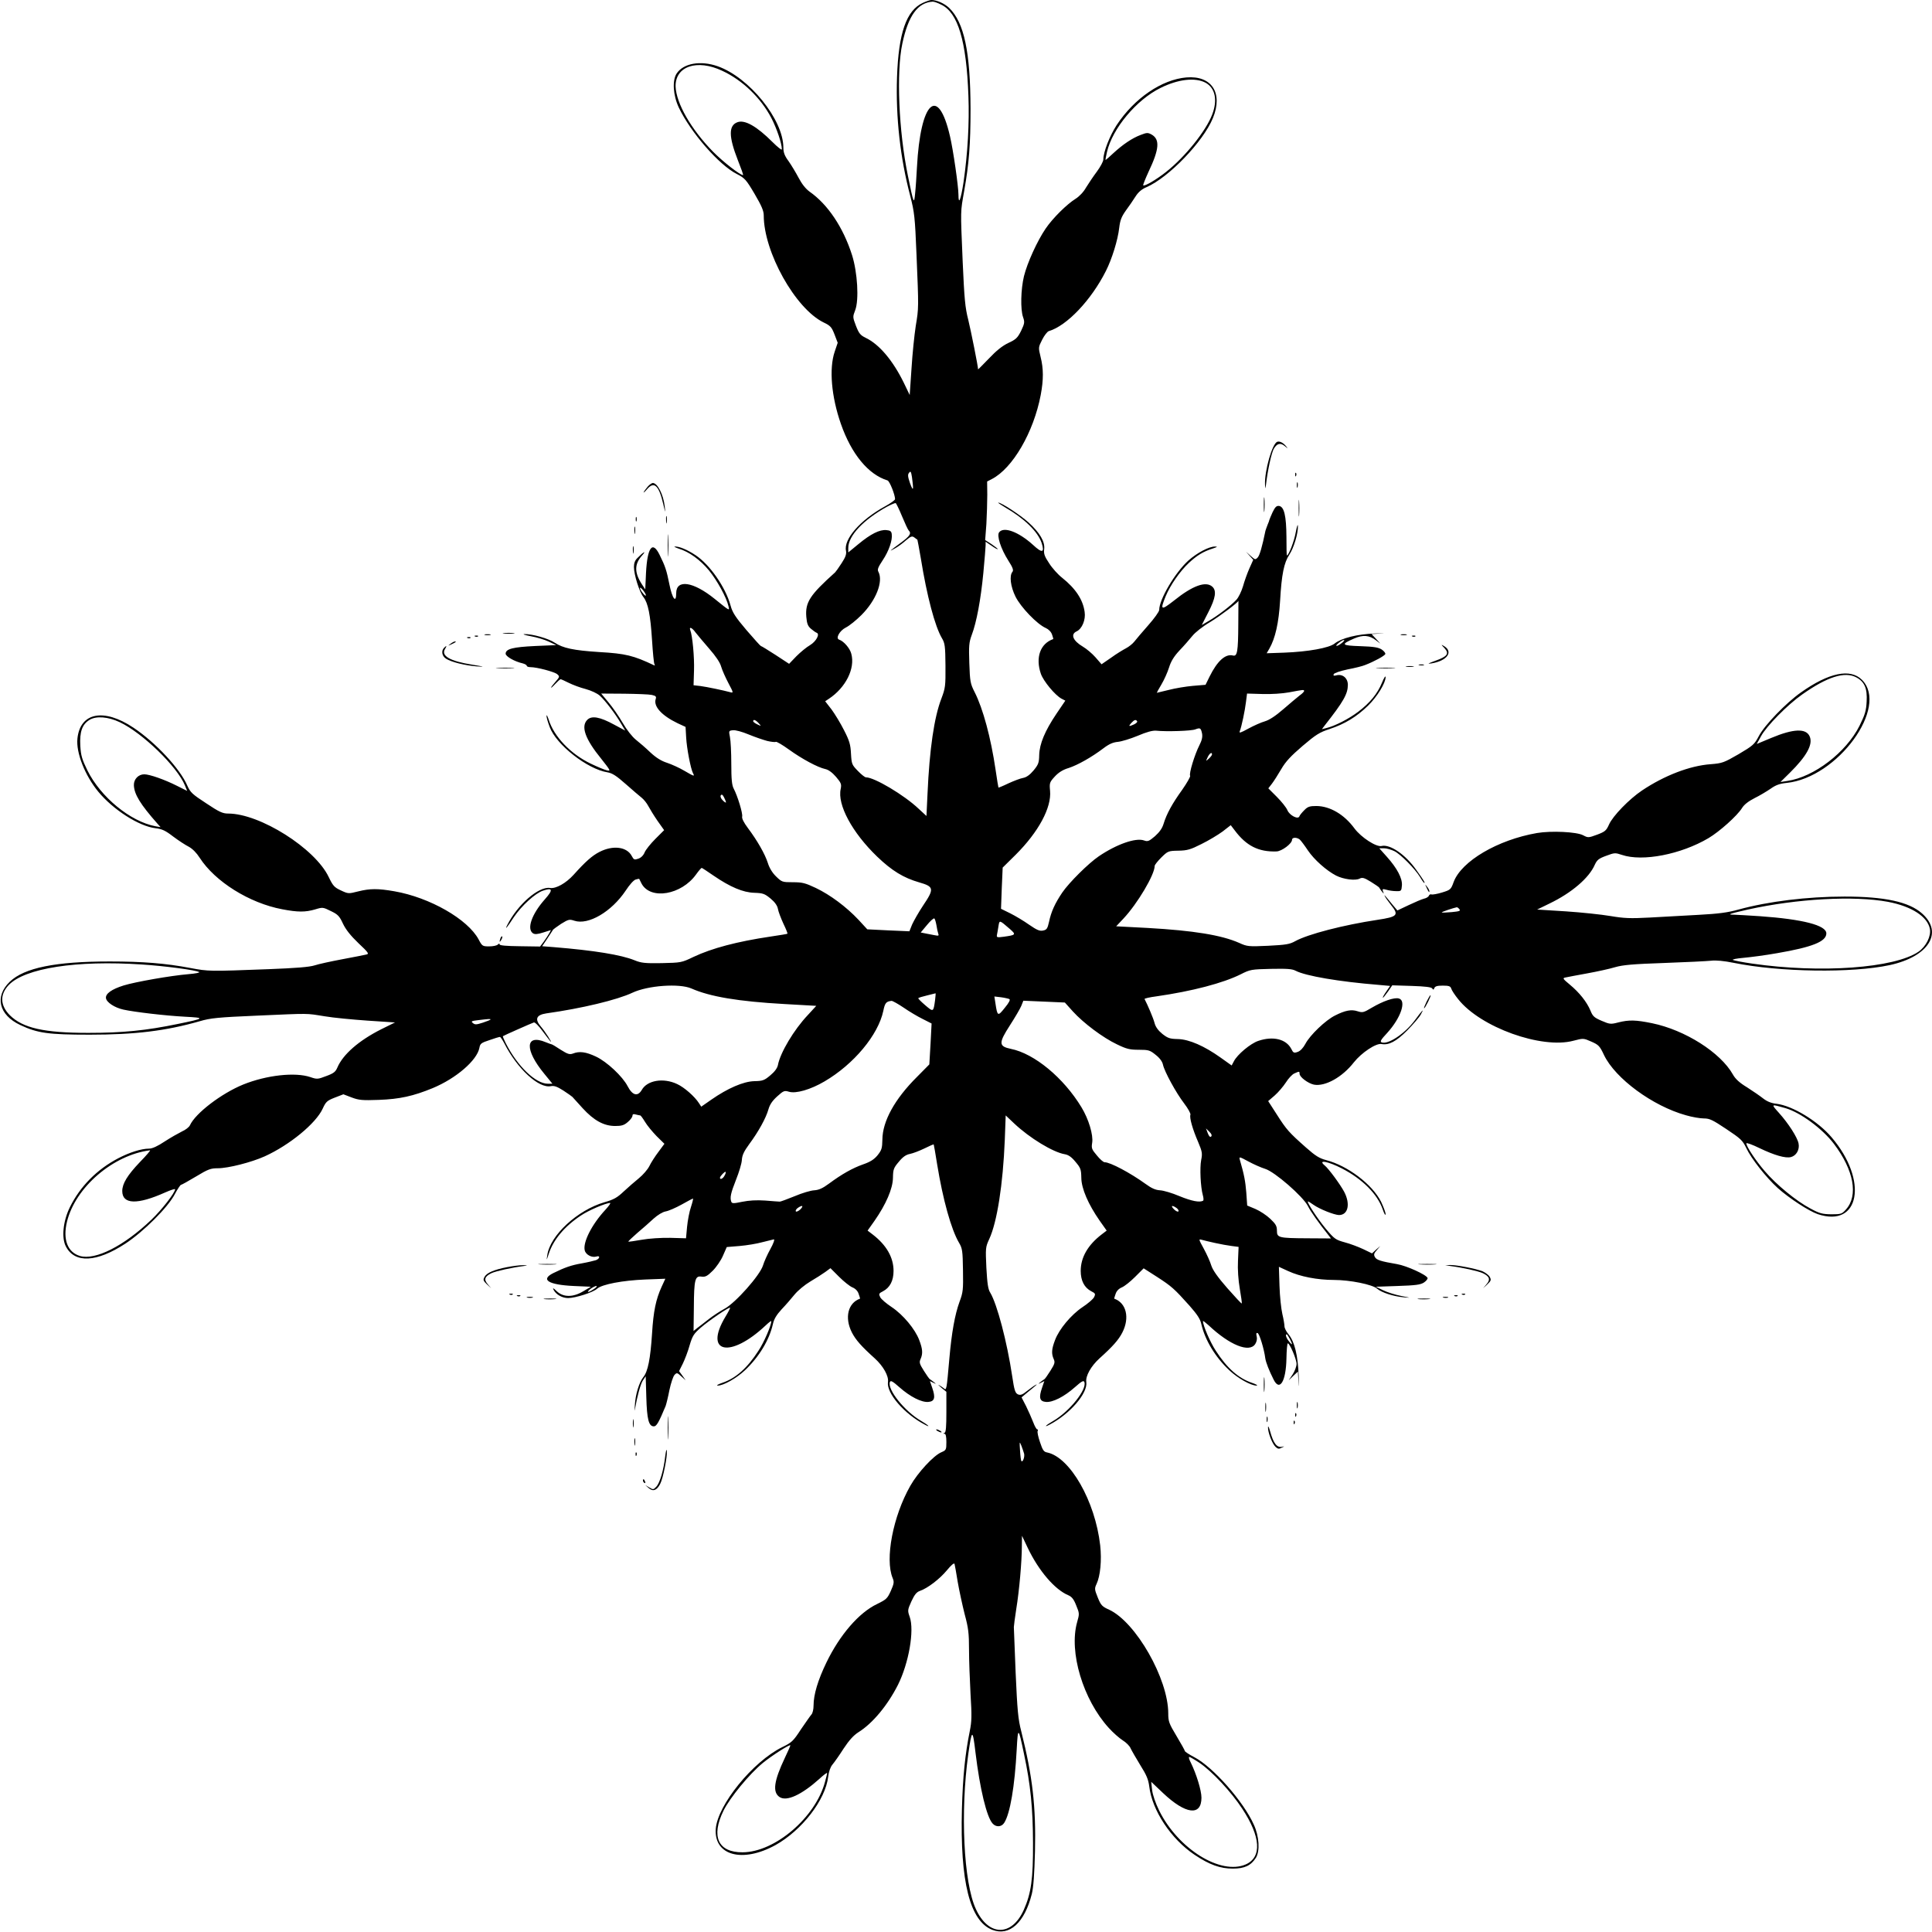 <?xml version="1.0" standalone="no"?>
<!DOCTYPE svg PUBLIC "-//W3C//DTD SVG 20010904//EN"
 "http://www.w3.org/TR/2001/REC-SVG-20010904/DTD/svg10.dtd">
<svg version="1.0" xmlns="http://www.w3.org/2000/svg"
 width="1280pt" height="1280pt" viewBox="0 0 1280 1280"
 preserveAspectRatio="xMidYMid meet">
<g transform="translate(0,1280) scale(0.1,-0.1)"
fill="#000000" stroke="none">
<path d="M6114 12781 c-109 -50 -161 -200 -171 -492 -9 -266 21 -535 88 -789
27 -105 31 -138 41 -385 15 -358 15 -354 -5 -475 -9 -58 -22 -184 -28 -281
l-12 -176 -39 81 c-72 147 -162 254 -251 297 -37 18 -46 29 -66 80 -22 58 -22
60 -5 104 26 69 15 251 -21 365 -59 185 -161 336 -281 420 -26 19 -51 50 -73
92 -18 34 -48 84 -67 111 -26 35 -34 57 -34 90 -1 186 -226 464 -435 538 -114
40 -227 20 -272 -48 -30 -45 -24 -144 14 -225 77 -163 267 -382 385 -441 52
-27 61 -36 117 -131 47 -80 61 -113 61 -143 0 -243 209 -617 396 -709 46 -22
54 -31 73 -80 l21 -55 -20 -59 c-38 -112 -22 -298 41 -478 70 -201 182 -336
309 -375 14 -4 50 -95 50 -124 0 -6 -30 -28 -67 -48 -163 -89 -275 -218 -258
-294 4 -21 -2 -41 -29 -82 -19 -30 -39 -57 -43 -61 -167 -150 -199 -198 -191
-295 4 -45 10 -61 31 -79 14 -12 31 -24 37 -26 24 -8 -2 -57 -43 -82 -23 -13
-64 -47 -91 -74 l-48 -50 -90 59 c-50 32 -93 59 -97 59 -3 0 -46 48 -96 106
-73 86 -93 117 -105 163 -34 122 -138 271 -232 333 -54 36 -109 59 -137 57 -9
0 3 -6 26 -14 69 -21 142 -74 200 -144 54 -66 116 -179 129 -236 8 -34 11 -35
-92 48 -141 114 -254 131 -254 37 0 -70 -26 -37 -45 58 -19 94 -27 119 -65
196 -47 96 -81 51 -90 -119 l-5 -110 -23 35 c-50 78 -49 133 2 190 32 36 8 23
-31 -17 -16 -15 -23 -34 -23 -59 0 -52 36 -166 63 -200 31 -40 46 -116 57
-286 5 -81 12 -153 16 -159 4 -6 3 -10 -2 -7 -137 65 -189 78 -364 88 -171 11
-240 26 -295 62 -41 28 -148 58 -200 57 -16 0 2 -7 41 -14 39 -7 93 -23 120
-36 l49 -23 -140 -6 c-146 -7 -195 -19 -195 -51 0 -18 59 -52 113 -64 15 -4
27 -11 27 -16 0 -5 11 -9 24 -9 43 0 160 -31 178 -47 17 -15 16 -18 -12 -50
-38 -43 -39 -55 -1 -14 16 17 32 31 35 31 4 0 28 -11 54 -24 26 -13 76 -32
112 -41 37 -10 77 -29 94 -44 37 -34 105 -123 140 -184 l28 -47 -73 39 c-95
52 -149 61 -178 32 -44 -44 -14 -128 93 -259 60 -76 64 -82 38 -76 -15 3 -63
23 -107 44 -134 64 -245 180 -280 293 -8 23 -14 34 -14 25 -1 -10 9 -43 21
-75 43 -117 250 -279 383 -300 31 -5 59 -23 120 -77 44 -39 92 -80 106 -91 15
-12 34 -36 44 -55 10 -19 37 -63 61 -98 l44 -62 -58 -58 c-32 -32 -64 -72 -71
-89 -8 -20 -24 -36 -42 -42 -26 -9 -30 -7 -43 17 -32 62 -124 74 -214 28 -49
-25 -93 -64 -172 -152 -51 -56 -117 -93 -156 -87 -75 12 -216 -111 -284 -247
-17 -35 -1 -16 44 53 51 76 142 159 193 176 65 22 69 6 13 -57 -88 -99 -122
-198 -78 -226 12 -7 30 -6 67 6 l51 16 -11 -21 c-7 -12 -23 -37 -36 -55 l-25
-33 -134 2 c-90 1 -134 5 -134 12 0 7 -4 7 -12 -1 -7 -7 -32 -12 -58 -12 -43
0 -46 2 -69 46 -72 134 -323 278 -558 319 -109 19 -161 19 -241 -1 -63 -16
-65 -16 -114 7 -43 20 -52 30 -80 88 -90 190 -456 421 -666 421 -37 0 -59 10
-146 68 -92 60 -105 72 -125 117 -48 112 -209 285 -357 384 -196 131 -353 101
-371 -72 -10 -94 50 -245 138 -352 99 -120 270 -229 378 -242 44 -5 66 -15
118 -55 36 -27 82 -57 104 -68 24 -13 51 -40 72 -73 102 -158 329 -300 546
-341 104 -20 154 -20 219 -1 49 15 52 15 104 -11 46 -22 57 -33 80 -83 19 -40
51 -80 102 -129 68 -64 73 -72 53 -76 -12 -3 -83 -17 -158 -31 -75 -14 -158
-32 -185 -41 -35 -11 -124 -18 -304 -25 -395 -15 -397 -15 -520 8 -163 31
-316 43 -533 43 -360 0 -566 -42 -662 -134 -102 -98 -73 -220 69 -287 115 -54
185 -64 461 -64 301 0 504 25 728 89 71 21 121 26 377 37 362 16 324 16 450
-4 58 -10 186 -22 286 -29 l181 -12 -91 -45 c-149 -75 -254 -167 -291 -254
-12 -28 -24 -38 -73 -56 -57 -22 -62 -22 -106 -7 -101 34 -290 13 -444 -49
-145 -59 -318 -191 -354 -271 -6 -12 -29 -30 -52 -40 -22 -11 -74 -40 -114
-66 -48 -32 -83 -48 -105 -48 -51 0 -129 -25 -204 -64 -141 -74 -252 -186
-320 -324 -45 -91 -57 -204 -26 -261 59 -112 203 -105 394 20 120 79 281 239
327 327 18 34 37 62 41 62 4 0 49 25 99 55 81 49 98 55 145 55 69 0 222 39
311 79 165 75 339 218 384 316 21 46 29 53 80 73 l57 22 55 -21 c48 -18 70
-20 180 -16 138 5 228 25 357 78 156 65 293 184 309 266 5 29 12 34 67 52 33
12 64 21 69 21 4 0 17 -19 29 -42 86 -169 229 -301 309 -284 22 4 41 -3 82
-29 29 -19 56 -38 60 -42 4 -5 35 -38 68 -75 75 -82 141 -118 216 -118 42 0
59 5 83 26 17 14 31 33 31 41 0 11 6 14 23 9 12 -3 25 -6 29 -6 3 0 17 -19 31
-42 14 -24 49 -66 77 -95 l52 -51 -40 -54 c-22 -29 -49 -71 -60 -94 -11 -22
-42 -58 -69 -80 -26 -21 -72 -61 -101 -88 -43 -41 -67 -54 -127 -71 -179 -52
-360 -219 -379 -350 -6 -39 -6 -39 10 9 30 92 104 181 213 253 50 34 165 83
193 83 6 0 -8 -20 -31 -45 -91 -98 -150 -216 -137 -269 7 -29 47 -50 77 -41
27 9 24 -14 -3 -24 -13 -4 -54 -14 -93 -21 -70 -12 -113 -27 -190 -65 -86 -43
-32 -77 135 -85 l115 -5 -49 -29 c-69 -42 -133 -42 -177 -1 -24 23 -29 25 -21
9 16 -31 57 -54 96 -54 48 0 167 38 192 62 32 29 169 55 320 61 l132 5 -24
-52 c-39 -85 -55 -164 -64 -311 -11 -167 -27 -251 -58 -289 -28 -36 -52 -114
-56 -186 -2 -30 -2 -44 0 -30 15 87 37 169 53 194 l19 28 4 -138 c4 -148 16
-194 50 -194 18 0 33 27 78 135 4 11 16 58 25 105 10 47 25 92 34 101 15 16
18 15 45 -10 l29 -26 -22 31 -22 30 25 50 c13 27 34 81 45 121 19 64 28 77 75
118 56 48 187 137 193 131 2 -1 -12 -29 -31 -60 -145 -241 31 -279 267 -57 20
19 37 32 37 28 0 -29 -49 -142 -85 -196 -74 -115 -150 -182 -238 -212 -29 -10
-43 -18 -32 -19 38 0 125 49 181 102 93 88 161 200 185 307 7 32 24 60 57 96
26 27 65 72 86 98 22 27 68 65 105 87 36 21 81 50 99 63 l34 25 57 -57 c31
-31 71 -63 88 -70 20 -8 36 -24 42 -44 6 -16 10 -31 9 -31 -80 -28 -104 -126
-54 -224 25 -49 64 -93 152 -172 56 -51 93 -117 87 -156 -11 -74 108 -212 245
-283 41 -22 23 -3 -25 25 -109 63 -226 209 -207 258 5 12 18 5 63 -35 70 -62
147 -102 193 -97 40 4 47 28 24 94 l-15 44 22 -11 c21 -10 21 -9 3 5 -10 8
-22 17 -25 18 -4 2 -22 27 -40 56 -29 46 -32 56 -22 78 16 36 14 66 -9 126
-27 72 -106 167 -182 218 -35 23 -69 52 -76 65 -11 22 -10 26 18 40 46 24 70
70 70 135 0 89 -47 171 -138 241 l-34 26 46 65 c76 109 121 213 122 284 1 56
4 66 39 107 27 33 48 47 74 52 20 4 62 20 95 36 32 16 60 28 62 27 1 -2 12
-62 23 -133 38 -233 93 -431 145 -519 22 -37 24 -54 26 -181 2 -129 1 -146
-23 -210 -31 -85 -52 -204 -67 -373 -19 -216 -19 -216 -38 -199 -9 7 -24 17
-32 21 -8 5 0 -4 18 -19 l32 -26 0 -134 c0 -97 -3 -135 -12 -138 -10 -4 -10
-6 0 -6 8 -1 12 -19 12 -55 0 -51 -2 -54 -32 -67 -52 -21 -158 -136 -207 -223
-115 -202 -169 -486 -117 -611 11 -26 9 -37 -12 -85 -23 -51 -30 -57 -91 -87
-120 -57 -247 -204 -336 -388 -56 -116 -85 -212 -85 -285 0 -24 -6 -51 -14
-59 -8 -9 -39 -54 -70 -99 -50 -77 -61 -87 -123 -117 -196 -96 -430 -385 -441
-543 -11 -176 178 -226 396 -106 175 98 331 299 349 453 4 33 14 63 28 80 12
14 46 62 74 106 37 56 66 88 99 109 93 58 192 177 261 313 72 144 110 361 78
451 -15 42 -14 46 11 102 21 45 34 62 57 70 52 18 132 80 179 137 28 34 47 50
50 42 2 -8 12 -61 21 -119 10 -58 31 -154 46 -214 25 -92 29 -128 29 -235 0
-69 5 -202 10 -295 9 -143 8 -181 -5 -245 -31 -153 -46 -301 -52 -516 -13
-483 53 -744 202 -801 113 -43 213 47 261 238 11 44 17 129 21 283 7 298 -16
495 -91 795 -21 81 -26 139 -37 385 -6 160 -12 297 -12 305 0 8 7 62 16 120
20 122 37 315 37 415 l1 70 38 -80 c73 -153 180 -277 269 -314 23 -10 36 -26
52 -67 22 -53 22 -56 6 -112 -55 -197 39 -512 210 -700 29 -32 70 -68 92 -82
23 -14 47 -38 53 -54 7 -15 36 -65 64 -111 41 -65 53 -94 59 -140 19 -160 144
-349 301 -454 99 -66 169 -91 253 -91 77 0 120 20 153 72 27 44 22 141 -14
219 -68 153 -270 382 -394 447 -35 18 -63 37 -63 41 0 4 -25 49 -55 99 -50 83
-55 97 -55 150 0 229 -214 604 -391 687 -47 21 -55 29 -76 81 -22 54 -22 60
-8 90 25 53 35 157 24 256 -33 292 -199 583 -351 615 -23 4 -30 15 -48 69 -12
35 -19 68 -15 74 3 5 2 10 -3 10 -5 0 -17 21 -27 48 -10 26 -31 73 -47 106
l-30 58 38 32 c71 58 70 58 54 50 -8 -4 -33 -22 -55 -39 -32 -26 -44 -30 -61
-23 -18 9 -24 26 -38 121 -34 227 -100 477 -145 552 -15 23 -20 60 -26 165 -6
131 -6 137 19 191 52 112 91 362 103 657 l6 162 56 -53 c104 -98 258 -191 335
-204 24 -4 45 -18 71 -50 35 -41 38 -51 39 -107 1 -71 46 -175 122 -284 l46
-65 -34 -26 c-91 -70 -138 -152 -138 -241 0 -65 24 -111 70 -135 28 -14 29
-18 18 -40 -7 -13 -41 -42 -76 -65 -76 -51 -155 -146 -182 -218 -23 -60 -25
-90 -9 -126 10 -22 7 -32 -22 -78 -18 -29 -36 -54 -40 -56 -3 -1 -15 -10 -25
-18 -18 -14 -18 -15 3 -5 l22 11 -15 -44 c-23 -66 -16 -90 24 -94 46 -5 123
35 193 97 45 40 58 47 63 35 19 -49 -98 -195 -206 -258 -49 -28 -67 -47 -25
-25 136 71 255 209 244 283 -6 39 31 105 87 156 88 79 127 123 152 172 50 98
26 196 -54 224 -1 0 3 15 9 31 6 20 22 36 42 44 17 7 56 38 87 69 l57 57 89
-57 c96 -62 114 -78 216 -192 50 -57 70 -87 77 -120 24 -105 92 -219 185 -306
56 -53 143 -102 181 -102 11 1 -3 9 -32 19 -88 30 -164 97 -238 212 -36 54
-85 167 -85 196 0 4 17 -9 38 -28 139 -131 269 -183 308 -124 10 16 14 34 10
51 -5 19 -3 25 6 22 12 -4 43 -105 51 -168 4 -26 25 -81 55 -140 40 -81 82
-13 85 139 1 56 5 101 9 101 13 0 58 -105 58 -136 0 -17 -12 -49 -26 -70 l-26
-39 30 29 31 29 4 -74 c2 -41 3 -20 1 46 -5 136 -27 227 -68 276 -14 17 -26
40 -26 52 0 11 -6 48 -14 81 -8 34 -17 118 -19 187 l-4 126 61 -28 c80 -37
194 -59 304 -59 105 0 255 -30 286 -58 28 -25 107 -51 176 -57 51 -4 49 -4
-17 9 -40 8 -94 25 -120 38 l-48 23 145 5 c118 4 151 8 174 23 15 10 26 24 24
30 -7 21 -138 81 -203 92 -105 18 -136 27 -146 47 -9 16 -6 25 13 46 l23 27
-28 -24 -27 -25 -58 28 c-32 15 -87 36 -122 45 -61 17 -69 22 -126 90 -55 66
-130 181 -118 181 3 0 20 -10 36 -22 41 -29 137 -67 169 -68 61 0 77 74 34
155 -27 50 -102 152 -129 174 -48 40 23 27 114 -20 136 -70 236 -170 271 -272
10 -29 18 -43 19 -31 0 11 -14 48 -30 82 -58 115 -221 239 -364 276 -45 12
-71 28 -133 83 -113 100 -130 119 -193 218 l-58 90 43 37 c24 21 57 60 74 86
17 27 42 54 56 60 33 15 35 15 35 -2 0 -22 57 -64 95 -72 74 -14 188 49 265
148 51 64 147 128 183 121 48 -9 98 17 171 91 39 40 80 87 90 106 23 42 13 33
-43 -43 -66 -87 -175 -159 -217 -143 -13 5 -5 18 36 62 92 101 130 216 77 229
-30 8 -103 -17 -178 -61 -55 -33 -62 -34 -94 -24 -42 14 -83 6 -150 -28 -63
-31 -166 -130 -196 -187 -15 -28 -34 -48 -51 -54 -25 -9 -30 -7 -43 20 -34 65
-121 86 -218 53 -52 -17 -140 -91 -162 -135 l-15 -28 -73 52 c-108 77 -208
121 -283 123 -54 1 -67 6 -103 34 -28 23 -45 46 -52 73 -8 32 -46 120 -66 158
-2 4 33 12 79 18 237 34 442 88 558 146 63 32 71 33 200 36 108 2 141 0 165
-13 66 -34 287 -72 548 -93 l77 -7 -18 -26 c-26 -37 -34 -52 -29 -52 2 0 17
19 33 41 l28 41 129 -4 c91 -3 131 -8 136 -17 6 -10 10 -9 14 3 5 12 20 16 56
16 41 0 51 -4 56 -20 3 -11 24 -43 46 -70 147 -186 553 -332 764 -275 65 17
66 17 118 -6 48 -21 56 -29 84 -89 75 -156 323 -338 543 -399 41 -12 94 -21
119 -21 38 0 58 -10 148 -70 96 -64 108 -75 133 -127 33 -70 131 -194 208
-264 77 -69 207 -153 265 -173 279 -93 336 224 91 510 -90 106 -258 208 -363
221 -36 4 -63 15 -89 35 -20 16 -68 49 -107 74 -50 30 -78 56 -94 85 -82 146
-317 295 -536 340 -108 22 -153 23 -224 5 -50 -13 -56 -12 -110 11 -49 21 -59
30 -74 68 -24 57 -73 119 -137 172 -47 39 -49 43 -28 47 13 3 77 15 143 27 66
12 149 30 185 41 51 15 120 21 325 28 143 5 283 12 311 15 33 4 85 -1 150 -14
305 -62 783 -69 1034 -15 258 56 358 216 213 343 -86 76 -247 111 -512 111
-248 0 -506 -32 -703 -86 -71 -20 -133 -28 -263 -35 -93 -5 -240 -13 -325 -18
-131 -7 -170 -5 -260 10 -58 10 -191 24 -295 31 l-191 12 80 39 c148 71 264
170 302 258 15 32 26 41 75 59 56 21 60 21 105 6 136 -46 390 3 573 111 74 44
190 148 222 199 14 23 42 45 83 66 33 16 81 45 106 62 35 25 60 34 107 39 338
35 679 503 499 683 -77 77 -219 48 -405 -84 -98 -69 -240 -216 -278 -288 -30
-57 -39 -64 -135 -121 -97 -56 -108 -60 -184 -66 -139 -10 -307 -75 -455 -174
-85 -57 -194 -169 -219 -226 -18 -40 -26 -47 -79 -67 -57 -21 -60 -21 -92 -4
-43 23 -211 31 -306 15 -260 -45 -500 -186 -552 -324 -18 -50 -21 -53 -77 -70
-32 -10 -64 -15 -70 -13 -7 3 -15 -1 -17 -8 -3 -8 -18 -17 -33 -20 -15 -4 -60
-23 -102 -43 l-74 -35 -32 38 c-58 71 -58 70 -50 54 4 -8 22 -33 40 -56 54
-67 43 -78 -89 -98 -226 -34 -461 -95 -545 -141 -37 -21 -62 -25 -180 -31
-131 -6 -139 -5 -192 19 -117 52 -305 82 -605 99 l-210 11 48 51 c93 99 207
291 207 349 0 7 20 32 44 56 43 42 46 44 113 45 58 1 80 7 153 44 47 23 110
61 140 83 l54 42 26 -34 c77 -103 158 -144 277 -140 35 1 103 52 103 77 0 17
31 18 51 2 8 -7 32 -39 54 -72 41 -61 123 -134 187 -167 49 -25 128 -35 156
-20 18 9 30 6 74 -21 29 -18 54 -35 56 -39 1 -3 9 -15 17 -25 15 -19 15 -19 8
0 -6 17 -3 18 23 11 16 -5 45 -9 64 -9 33 -1 35 1 38 37 4 47 -31 114 -100
191 l-50 56 32 0 c17 0 47 -9 68 -19 42 -21 137 -117 171 -173 12 -21 25 -38
27 -38 7 0 -2 16 -53 87 -71 101 -174 172 -230 158 -35 -8 -135 57 -179 116
-68 93 -162 148 -252 149 -45 0 -58 -4 -81 -28 -15 -15 -30 -33 -32 -40 -8
-24 -66 6 -80 41 -7 17 -39 57 -70 88 l-56 56 24 31 c13 17 41 61 62 97 29 50
64 87 141 153 88 75 112 90 179 112 100 33 179 81 255 155 61 60 116 150 116
189 0 12 -11 -5 -24 -37 -30 -73 -79 -133 -158 -193 -62 -47 -156 -95 -212
-108 l-28 -7 18 24 c126 160 153 209 154 269 0 45 -34 74 -75 64 -18 -5 -23
-3 -19 7 3 8 41 21 92 32 48 9 100 22 116 29 60 23 130 61 134 73 2 6 -9 20
-24 30 -22 14 -53 19 -141 22 -127 4 -133 11 -41 51 58 25 100 22 144 -12 l29
-22 -29 32 -29 31 64 4 c35 2 17 2 -41 0 -118 -4 -223 -31 -267 -66 -36 -30
-177 -55 -335 -61 l-116 -4 18 31 c39 68 62 169 71 317 10 176 26 252 61 305
29 43 59 141 57 190 0 16 -7 -2 -14 -40 -10 -59 -47 -155 -59 -155 -2 0 -3 55
-3 123 -1 139 -15 200 -49 205 -17 2 -26 -7 -43 -42 -11 -25 -21 -48 -21 -50
0 -3 -5 -17 -12 -33 -6 -15 -12 -33 -14 -39 -22 -107 -38 -162 -51 -177 -16
-17 -18 -16 -47 10 l-31 28 24 -27 24 -27 -26 -58 c-14 -32 -33 -85 -42 -118
-10 -33 -29 -73 -44 -89 -34 -37 -124 -106 -183 -140 l-46 -27 44 86 c48 93
55 142 26 168 -43 39 -131 7 -254 -92 -87 -68 -93 -64 -55 29 31 74 94 165
154 221 54 50 95 75 158 95 31 10 34 13 15 13 -39 1 -120 -42 -177 -93 -88
-80 -193 -257 -193 -327 0 -11 -33 -57 -73 -102 -40 -45 -81 -94 -92 -108 -12
-15 -36 -34 -55 -44 -19 -10 -64 -37 -98 -62 l-64 -44 -40 46 c-22 25 -60 57
-84 71 -66 39 -83 82 -41 101 36 17 61 77 53 129 -11 81 -60 155 -149 226 -27
21 -66 64 -86 96 -31 46 -37 64 -33 94 6 49 -29 109 -104 177 -53 48 -179 131
-200 131 -5 0 16 -14 46 -32 125 -72 216 -160 241 -235 21 -65 4 -70 -57 -13
-95 86 -193 123 -224 84 -18 -21 10 -109 61 -189 29 -45 35 -63 27 -73 -22
-26 -13 -98 20 -165 35 -70 143 -183 201 -208 18 -8 35 -25 41 -43 6 -16 9
-30 8 -30 -86 -30 -119 -122 -82 -230 17 -49 94 -142 137 -165 l25 -13 -59
-87 c-76 -113 -112 -199 -114 -273 -1 -51 -5 -63 -37 -102 -25 -30 -48 -46
-70 -50 -18 -3 -62 -20 -97 -36 -35 -17 -65 -29 -66 -28 -1 2 -10 55 -19 118
-31 211 -83 405 -139 515 -28 55 -31 70 -35 191 -4 116 -2 138 16 187 32 84
60 235 77 412 8 87 15 169 15 182 l0 24 28 -19 c37 -26 52 -34 52 -29 0 2 -19
17 -41 32 l-42 27 8 106 c3 58 6 146 6 194 l-1 88 31 16 c138 71 277 310 324
557 19 101 19 175 -1 253 -15 62 -15 63 11 114 14 28 34 53 43 56 120 35 282
206 379 399 40 79 79 205 88 285 6 51 15 74 44 115 20 27 49 69 64 93 19 30
42 49 73 62 147 64 375 300 440 458 68 166 -8 283 -176 269 -163 -14 -345
-138 -462 -316 -46 -71 -88 -178 -88 -227 0 -13 -20 -50 -43 -81 -24 -32 -56
-80 -72 -106 -16 -29 -45 -59 -69 -74 -58 -36 -151 -128 -198 -197 -56 -82
-122 -227 -144 -316 -21 -88 -24 -219 -6 -271 12 -34 10 -42 -13 -91 -23 -46
-34 -57 -84 -80 -40 -19 -80 -51 -129 -103 -40 -41 -72 -74 -72 -72 0 20 -47
254 -65 328 -21 82 -26 139 -37 385 -15 357 -15 325 10 469 32 181 42 306 42
544 -1 377 -42 572 -142 669 -32 30 -82 52 -118 52 -8 0 -34 -9 -56 -19z m122
-12 c111 -53 167 -241 180 -604 7 -180 -5 -383 -32 -570 -18 -118 -34 -159
-34 -85 0 55 -35 298 -56 387 -79 343 -196 233 -219 -206 -3 -58 -8 -135 -12
-171 -7 -78 -10 -71 -48 116 -61 295 -77 687 -37 874 39 186 102 273 201 279
8 1 34 -8 57 -20z m-1451 -438 c134 -62 255 -179 325 -312 36 -69 70 -170 70
-208 0 -8 -28 14 -62 48 -104 104 -184 150 -233 131 -58 -22 -58 -94 3 -250
22 -55 38 -100 35 -100 -20 0 -133 88 -199 155 -146 149 -244 321 -248 432 -3
134 142 183 309 104z m3202 -79 c64 -35 81 -115 44 -211 -41 -108 -178 -279
-304 -379 -64 -51 -144 -98 -153 -90 -2 3 14 43 35 89 72 151 77 216 20 248
-24 13 -31 13 -72 -3 -56 -21 -118 -63 -181 -121 -26 -25 -50 -45 -51 -45 -2
0 2 24 9 53 36 156 196 347 356 425 117 58 229 70 297 34z m-1938 -2682 c0
-17 -7 -7 -20 29 -15 44 -16 57 -6 69 10 13 13 8 19 -29 3 -24 7 -55 7 -69z
m-73 -190 c19 -46 39 -89 44 -94 20 -20 9 -37 -52 -82 -75 -55 -84 -63 -40
-38 19 10 52 34 73 53 34 29 42 31 57 20 9 -7 18 -14 20 -15 1 0 11 -57 23
-125 40 -248 93 -449 140 -528 19 -32 22 -52 23 -181 1 -136 -1 -149 -27 -218
-48 -124 -79 -336 -92 -632 l-7 -146 -52 48 c-96 91 -293 208 -349 208 -7 0
-31 19 -54 43 -39 40 -41 45 -45 114 -3 60 -10 85 -46 155 -23 46 -61 108 -83
138 l-42 54 24 16 c112 74 176 201 149 299 -9 36 -50 83 -80 93 -26 8 2 59 43
80 23 11 70 49 104 83 97 97 146 222 113 286 -9 15 -3 30 28 77 41 61 66 134
60 173 -2 19 -10 25 -36 27 -44 4 -103 -25 -185 -93 l-67 -55 0 30 c0 80 100
186 255 272 28 15 54 26 59 25 4 -2 23 -41 42 -87z m-1697 -525 c0 -5 -9 1
-19 14 -11 13 -20 28 -20 35 0 6 9 0 20 -14 11 -14 20 -29 19 -35z m3925 -193
c-1 -180 -7 -212 -35 -205 -50 13 -104 -36 -155 -139 l-27 -55 -84 -7 c-46 -4
-118 -16 -160 -27 -42 -10 -77 -19 -79 -19 -1 0 12 24 30 54 18 30 41 81 51
113 13 42 32 73 69 113 29 30 67 74 85 96 19 24 68 63 119 93 63 38 187 131
187 141 0 0 0 -71 -1 -158z m-3596 -52 c13 -16 53 -65 90 -107 44 -50 73 -93
80 -120 7 -24 29 -73 48 -109 34 -64 34 -66 12 -60 -44 12 -153 35 -198 41
l-45 5 3 98 c3 86 -10 230 -25 268 -9 25 13 15 35 -16z m4282 -70 c-33 -26
-52 -25 -21 0 13 11 28 20 35 20 6 0 0 -9 -14 -20z m3409 -228 c54 -29 73 -73
68 -160 -3 -61 -11 -87 -47 -160 -88 -176 -301 -340 -479 -366 l-45 -7 63 62
c111 110 153 187 131 239 -23 56 -107 53 -255 -9 l-96 -40 28 51 c36 67 177
210 273 277 167 118 283 154 359 113z m-3659 -90 c0 -5 -13 -18 -30 -30 -16
-13 -65 -53 -107 -90 -53 -46 -93 -72 -123 -81 -25 -7 -74 -29 -109 -48 -53
-29 -63 -32 -57 -17 12 31 34 135 41 194 l7 55 101 -3 c59 -2 134 3 177 11 96
18 100 19 100 9z m-4322 -26 c27 -6 32 -11 26 -28 -15 -48 39 -108 144 -159
l54 -25 4 -70 c4 -73 30 -207 45 -236 13 -24 9 -23 -58 16 -32 19 -83 42 -113
52 -38 12 -72 33 -110 68 -30 29 -74 67 -97 85 -24 19 -61 66 -87 111 -25 43
-67 104 -94 136 l-49 59 151 -1 c83 -1 166 -4 184 -8z m-3524 -181 c150 -71
379 -293 431 -418 l15 -37 -68 34 c-81 41 -181 76 -216 76 -39 0 -70 -32 -69
-72 2 -60 42 -126 157 -256 l20 -22 -35 6 c-166 32 -362 193 -450 370 -36 74
-43 98 -47 163 -5 92 12 141 60 171 44 28 124 22 202 -15z m4232 -6 c19 -21
19 -21 -9 -8 -15 7 -27 16 -27 21 0 14 16 9 36 -13z m2508 12 c3 -4 -6 -13
-20 -20 -35 -16 -40 -14 -19 9 20 22 31 25 39 11z m430 -81 c4 -22 -1 -45 -18
-78 -31 -61 -70 -188 -61 -202 3 -5 -21 -47 -53 -93 -65 -90 -103 -159 -123
-225 -9 -30 -27 -55 -57 -82 -40 -34 -48 -37 -73 -28 -55 19 -181 -25 -299
-105 -68 -46 -197 -174 -242 -240 -48 -71 -74 -127 -88 -195 -10 -44 -15 -52
-39 -57 -23 -5 -41 3 -92 38 -35 25 -92 59 -126 76 l-61 30 5 137 6 136 87 86
c151 151 237 311 227 422 -5 53 -3 58 32 96 25 27 54 45 92 56 60 20 151 71
229 130 38 29 64 40 96 43 23 2 83 20 131 40 61 26 99 36 123 34 66 -7 235 -2
260 9 32 12 36 9 44 -28z m-2881 -49 c26 -6 52 -9 57 -6 5 3 44 -20 87 -51 86
-62 190 -118 240 -129 21 -4 47 -23 72 -52 34 -40 37 -49 31 -79 -24 -105 76
-290 241 -449 98 -94 175 -141 279 -171 98 -28 101 -42 26 -153 -30 -45 -62
-102 -73 -126 l-18 -45 -139 6 -140 7 -58 63 c-81 86 -187 165 -283 211 -70
33 -89 38 -152 38 -70 0 -73 1 -111 38 -25 24 -45 57 -55 90 -19 59 -69 147
-132 231 -27 36 -41 64 -38 76 5 20 -30 136 -56 185 -12 23 -16 61 -16 165 0
74 -4 154 -9 177 -8 41 -8 42 20 45 17 2 61 -10 104 -28 41 -17 97 -36 123
-43z m2947 -89 c0 -5 -9 -17 -21 -28 -21 -19 -21 -19 -8 9 12 26 29 37 29 19z
m-3220 -317 c0 -5 -10 0 -21 12 -13 12 -18 26 -14 33 6 9 12 6 21 -11 7 -13
13 -28 14 -34z m-83 -486 c111 -76 196 -112 271 -114 57 -2 68 -6 107 -38 29
-24 45 -47 49 -69 3 -18 20 -62 36 -97 17 -35 29 -65 27 -67 -1 -2 -52 -10
-112 -19 -222 -33 -388 -77 -511 -135 -79 -38 -82 -38 -210 -41 -111 -2 -136
1 -180 19 -89 36 -266 65 -535 87 l-77 6 33 49 c18 27 35 53 37 57 1 5 27 23
55 42 49 30 55 32 88 21 93 -31 247 60 340 199 26 40 54 71 67 74 12 4 22 5
23 4 0 -1 7 -15 16 -32 60 -109 264 -74 361 62 17 24 34 43 37 43 2 0 38 -23
78 -51z m7782 -174 c157 -30 261 -98 277 -179 9 -48 -25 -116 -75 -151 -159
-109 -648 -145 -1103 -79 -62 9 -119 20 -127 24 -7 4 24 10 69 14 45 4 146 17
224 31 233 40 326 77 326 131 0 54 -157 94 -441 114 -79 5 -157 10 -173 10
-46 0 -29 6 94 34 325 72 705 93 929 51z m-2840 -49 c9 -11 0 -14 -51 -19 -35
-3 -64 -4 -66 -2 -3 3 78 30 99 34 4 1 12 -5 18 -13z m-3465 -105 c3 -22 9
-47 12 -56 6 -15 2 -16 -24 -11 -18 3 -46 9 -62 12 l-30 6 41 49 c22 27 44 47
49 44 4 -2 10 -22 14 -44z m488 -27 c41 -36 38 -39 -41 -50 -45 -6 -49 -5 -46
12 2 11 7 36 10 57 7 43 5 43 77 -19z m-5752 -234 c154 -10 356 -37 379 -50 8
-4 -23 -10 -70 -14 -119 -10 -352 -51 -430 -75 -80 -25 -121 -55 -117 -84 4
-28 57 -63 116 -76 73 -16 275 -40 407 -47 137 -7 134 -11 -47 -48 -213 -44
-366 -59 -593 -59 -294 0 -434 32 -520 117 -64 65 -67 136 -8 199 107 113 451
166 883 137z m3641 -159 c122 -54 310 -86 616 -103 l211 -12 -56 -61 c-92 -97
-183 -250 -198 -331 -4 -20 -21 -44 -50 -68 -40 -34 -51 -38 -107 -39 -72 -2
-176 -47 -285 -123 l-66 -46 -15 23 c-28 44 -97 105 -145 127 -91 43 -198 25
-234 -39 -27 -46 -62 -37 -94 25 -33 64 -137 162 -210 196 -66 31 -109 37
-152 20 -22 -8 -35 -4 -81 25 -30 20 -57 36 -60 36 -2 0 -20 6 -39 14 -137 57
-142 -49 -10 -209 l54 -66 -30 0 c-81 0 -201 115 -279 268 -12 24 -21 45 -19
47 2 2 46 22 98 45 52 23 100 44 107 46 6 3 33 -23 58 -58 26 -34 49 -65 52
-68 16 -14 -36 67 -63 98 -43 50 -31 78 35 88 235 33 469 89 571 137 102 48
311 63 391 28z m1614 -78 c-11 -79 -11 -79 -65 -33 -28 24 -49 45 -46 47 2 3
28 11 58 18 29 7 54 13 56 14 2 1 0 -20 -3 -46z m492 8 c8 -4 -1 -23 -30 -58
-46 -58 -49 -57 -62 30 l-7 45 43 -5 c24 -3 49 -9 56 -12z m-700 -57 c36 -25
93 -59 126 -75 l59 -30 -7 -136 -8 -135 -81 -82 c-148 -147 -229 -294 -230
-416 -1 -58 -5 -70 -32 -104 -23 -28 -49 -44 -95 -60 -71 -25 -142 -65 -227
-128 -42 -31 -67 -42 -97 -44 -23 -1 -81 -18 -130 -39 -50 -20 -94 -37 -100
-36 -5 0 -48 3 -95 7 -58 4 -107 1 -152 -8 -58 -12 -68 -12 -73 0 -10 28 -4
56 31 145 20 50 38 109 39 132 2 32 14 57 49 105 61 82 111 173 127 230 9 32
26 57 58 86 42 38 48 40 78 31 46 -14 143 14 235 68 195 114 356 308 390 467
11 54 19 63 55 67 7 0 43 -20 80 -45z m1121 -25 c70 -77 199 -174 292 -218 64
-31 85 -36 145 -36 65 0 74 -3 112 -34 27 -21 44 -45 48 -65 10 -46 87 -187
140 -256 26 -34 44 -67 42 -75 -8 -18 14 -96 51 -181 27 -64 29 -76 20 -120
-10 -52 -4 -178 11 -232 5 -17 6 -34 2 -37 -23 -13 -75 -3 -156 30 -49 21
-107 38 -130 39 -30 2 -55 13 -95 42 -101 73 -234 144 -272 144 -8 0 -31 20
-51 45 -34 40 -37 48 -31 84 8 52 -23 156 -71 235 -118 195 -312 356 -468 387
-81 17 -82 38 -6 156 33 51 67 109 75 128 l14 35 138 -6 137 -6 53 -59z
m-3858 -53 c0 -3 -23 -12 -50 -21 -43 -14 -53 -15 -67 -3 -14 11 -10 14 33 19
73 9 84 9 84 5z m8580 -588 c99 -29 244 -136 320 -236 132 -174 163 -343 80
-435 -27 -30 -32 -32 -97 -32 -59 1 -77 5 -138 38 -95 50 -226 158 -303 248
-61 71 -122 163 -122 184 0 6 39 -8 88 -32 98 -47 171 -68 207 -59 36 9 59 49
51 90 -8 41 -67 133 -131 204 -53 59 -53 58 45 30z m-3806 -188 c-6 -6 -14 1
-22 22 l-12 32 22 -22 c15 -14 19 -25 12 -32z m-7097 -169 c-83 -87 -117 -143
-117 -192 0 -89 100 -92 285 -9 36 16 65 25 65 21 0 -23 -88 -136 -157 -202
-183 -175 -372 -270 -474 -240 -82 25 -114 110 -85 228 56 227 305 441 550
472 5 0 -25 -35 -67 -78z m7455 -45 c63 -19 250 -182 283 -246 19 -38 70 -110
137 -194 l16 -21 -157 1 c-192 1 -201 4 -201 51 0 30 -8 44 -44 78 -24 23 -68
52 -98 65 l-55 23 -6 86 c-6 75 -14 118 -43 218 -6 21 -2 20 57 -12 35 -19 85
-41 111 -49z m-3582 -45 c-10 -20 -30 -29 -30 -14 0 10 33 44 37 39 3 -2 0
-14 -7 -25z m-222 -207 c-11 -31 -22 -91 -26 -132 l-7 -76 -105 3 c-60 1 -141
-4 -190 -13 -46 -8 -86 -14 -87 -12 -2 2 25 27 59 57 35 29 83 72 108 95 28
25 59 44 80 48 19 3 67 24 105 45 39 22 73 40 76 40 3 1 -3 -24 -13 -55z m725
-16 c-13 -12 -26 -18 -30 -14 -4 4 1 14 11 22 31 22 43 17 19 -8z m2493 8 c10
-8 15 -18 11 -22 -4 -4 -17 2 -29 14 -25 25 -13 30 18 8z m-2692 -271 c-20
-36 -42 -85 -49 -109 -20 -65 -182 -248 -255 -287 -30 -16 -77 -47 -105 -69
-27 -21 -61 -48 -75 -58 l-25 -20 2 157 c1 184 8 210 51 203 25 -3 38 3 74 39
24 24 55 69 68 100 l25 57 85 7 c47 4 114 15 150 25 36 9 71 18 77 19 7 0 -3
-28 -23 -64z m2946 40 c36 -8 85 -17 110 -20 l46 -6 -4 -92 c-3 -58 2 -127 12
-186 9 -52 15 -95 13 -97 -2 -2 -45 44 -96 102 -64 73 -96 119 -106 150 -7 24
-29 73 -49 110 -35 64 -36 66 -14 60 13 -4 52 -13 88 -21z m-4115 -305 c-39
-26 -54 -26 -24 0 13 10 31 19 39 20 8 0 2 -9 -15 -20z m4610 -330 c21 -40 19
-48 -5 -17 -19 23 -26 47 -15 47 2 0 11 -13 20 -30z m-1760 -761 c5 -22 -9
-59 -18 -49 -3 3 -7 34 -9 70 -4 60 -4 63 8 34 7 -17 15 -42 19 -55z m-1
-1988 c44 -206 59 -359 60 -591 1 -237 -12 -333 -61 -443 -80 -179 -235 -177
-318 6 -81 175 -103 644 -50 1025 24 169 29 170 48 10 29 -240 74 -426 113
-469 23 -26 59 -24 77 4 39 60 70 242 83 487 8 151 11 149 48 -29z m-1584 -27
c-73 -154 -83 -228 -35 -260 47 -31 146 15 263 120 28 26 52 44 52 39 0 -4 -6
-30 -14 -58 -63 -236 -332 -466 -546 -467 -163 -1 -211 105 -126 277 43 86
170 241 260 315 57 47 176 123 182 117 2 -1 -15 -39 -36 -83z m2748 -34 c81
-55 209 -191 282 -303 123 -186 131 -321 24 -369 -166 -73 -448 102 -574 356
-25 51 -43 104 -47 137 l-6 54 78 -74 c150 -142 255 -155 255 -31 0 48 -34
158 -71 233 -11 20 -15 37 -10 37 5 0 36 -18 69 -40z"/>
<path d="M8462 9873 c-33 -12 -84 -190 -81 -282 2 -32 2 -33 6 -6 12 103 37
216 53 243 22 36 44 40 74 15 20 -17 20 -17 7 0 -18 23 -43 36 -59 30z"/>
<path d="M8581 9654 c0 -11 3 -14 6 -6 3 7 2 16 -1 19 -3 4 -6 -2 -5 -13z"/>
<path d="M8592 9585 c0 -16 2 -22 5 -12 2 9 2 23 0 30 -3 6 -5 -1 -5 -18z"/>
<path d="M4293 9578 c-11 -13 -24 -30 -28 -38 -4 -8 6 0 22 19 47 55 79 25
108 -102 14 -59 14 -59 9 -12 -9 79 -48 155 -79 155 -6 0 -21 -10 -32 -22z"/>
<path d="M8373 9455 c0 -44 2 -61 4 -37 2 23 2 59 0 80 -2 20 -4 1 -4 -43z"/>
<path d="M8604 9435 c0 -49 1 -71 3 -48 2 23 2 64 0 90 -2 26 -3 8 -3 -42z"/>
<path d="M4413 9355 c0 -22 2 -30 4 -17 2 12 2 30 0 40 -3 9 -5 -1 -4 -23z"/>
<path d="M4212 9360 c0 -14 2 -19 5 -12 2 6 2 18 0 25 -3 6 -5 1 -5 -13z"/>
<path d="M4203 9285 c0 -22 2 -30 4 -17 2 12 2 30 0 40 -3 9 -5 -1 -4 -23z"/>
<path d="M4424 9185 c0 -66 1 -92 3 -57 2 34 2 88 0 120 -2 31 -3 3 -3 -63z"/>
<path d="M4193 9155 c0 -22 2 -30 4 -17 2 12 2 30 0 40 -3 9 -5 -1 -4 -23z"/>
<path d="M3338 8603 c17 -2 47 -2 65 0 17 2 3 4 -33 4 -36 0 -50 -2 -32 -4z"/>
<path d="M3213 8593 c9 -2 25 -2 35 0 9 3 1 5 -18 5 -19 0 -27 -2 -17 -5z"/>
<path d="M9283 8593 c9 -2 25 -2 35 0 9 3 1 5 -18 5 -19 0 -27 -2 -17 -5z"/>
<path d="M3148 8583 c7 -3 16 -2 19 1 4 3 -2 6 -13 5 -11 0 -14 -3 -6 -6z"/>
<path d="M9358 8583 c7 -3 16 -2 19 1 4 3 -2 6 -13 5 -11 0 -14 -3 -6 -6z"/>
<path d="M3098 8573 c7 -3 16 -2 19 1 4 3 -2 6 -13 5 -11 0 -14 -3 -6 -6z"/>
<path d="M2984 8534 c-18 -14 -18 -14 6 -3 31 14 36 19 24 19 -6 0 -19 -7 -30
-16z"/>
<path d="M9570 8506 c33 -37 20 -55 -61 -84 -50 -18 -56 -22 -24 -17 102 17
145 76 83 114 -22 13 -22 12 2 -13z"/>
<path d="M2942 8508 c-20 -20 -14 -55 13 -72 34 -22 125 -45 204 -51 56 -4 52
-2 -29 11 -150 24 -210 59 -181 105 13 22 10 24 -7 7z"/>
<path d="M9403 8393 c9 -2 23 -2 30 0 6 3 -1 5 -18 5 -16 0 -22 -2 -12 -5z"/>
<path d="M9318 8383 c12 -2 32 -2 45 0 12 2 2 4 -23 4 -25 0 -35 -2 -22 -4z"/>
<path d="M3298 8373 c29 -2 74 -2 100 0 26 2 2 3 -53 3 -55 0 -76 -1 -47 -3z"/>
<path d="M9128 8373 c28 -2 76 -2 105 0 28 2 5 3 -53 3 -58 0 -81 -1 -52 -3z"/>
<path d="M9451 6920 c14 -31 19 -36 19 -24 0 6 -7 19 -16 30 -14 18 -14 18 -3
-6z"/>
<path d="M3316 6585 c-9 -26 -7 -32 5 -12 6 10 9 21 6 23 -2 3 -7 -2 -11 -11z"/>
<path d="M9452 6165 c-12 -25 -20 -45 -17 -45 7 0 47 81 43 86 -3 2 -14 -17
-26 -41z"/>
<path d="M3578 4423 c29 -2 74 -2 100 0 26 2 2 3 -53 3 -55 0 -76 -1 -47 -3z"/>
<path d="M9408 4423 c29 -2 74 -2 100 0 26 2 2 3 -53 3 -55 0 -76 -1 -47 -3z"/>
<path d="M3360 4405 c-87 -17 -136 -38 -150 -65 -11 -20 -8 -26 16 -49 l28
-26 -22 26 c-28 32 -21 52 24 74 31 14 134 37 219 48 23 3 21 4 -10 5 -22 0
-69 -6 -105 -13z"/>
<path d="M9605 4413 c85 -11 188 -34 219 -48 45 -22 52 -42 24 -74 l-22 -26
28 26 c24 23 27 29 16 49 -6 12 -28 28 -47 37 -45 18 -175 43 -216 42 l-32 -2
30 -4z"/>
<path d="M3378 4223 c7 -3 16 -2 19 1 4 3 -2 6 -13 5 -11 0 -14 -3 -6 -6z"/>
<path d="M9688 4223 c7 -3 16 -2 19 1 4 3 -2 6 -13 5 -11 0 -14 -3 -6 -6z"/>
<path d="M3428 4213 c7 -3 16 -2 19 1 4 3 -2 6 -13 5 -11 0 -14 -3 -6 -6z"/>
<path d="M9638 4213 c7 -3 16 -2 19 1 4 3 -2 6 -13 5 -11 0 -14 -3 -6 -6z"/>
<path d="M3493 4203 c9 -2 25 -2 35 0 9 3 1 5 -18 5 -19 0 -27 -2 -17 -5z"/>
<path d="M9563 4203 c9 -2 23 -2 30 0 6 3 -1 5 -18 5 -16 0 -22 -2 -12 -5z"/>
<path d="M3607 4193 c18 -2 50 -2 70 0 21 2 7 4 -32 4 -38 0 -55 -2 -38 -4z"/>
<path d="M9397 4193 c18 -2 50 -2 70 0 21 2 7 4 -32 4 -38 0 -55 -2 -38 -4z"/>
<path d="M8373 3625 c0 -44 2 -61 4 -37 2 23 2 59 0 80 -2 20 -4 1 -4 -43z"/>
<path d="M8383 3475 c0 -27 2 -38 4 -22 2 15 2 37 0 50 -2 12 -4 0 -4 -28z"/>
<path d="M8592 3490 c0 -19 2 -27 5 -17 2 9 2 25 0 35 -3 9 -5 1 -5 -18z"/>
<path d="M4424 3340 c0 -69 1 -97 3 -62 2 34 2 90 0 125 -2 34 -3 6 -3 -63z"/>
<path d="M8581 3424 c0 -11 3 -14 6 -6 3 7 2 16 -1 19 -3 4 -6 -2 -5 -13z"/>
<path d="M8392 3395 c0 -16 2 -22 5 -12 2 9 2 23 0 30 -3 6 -5 -1 -5 -18z"/>
<path d="M4193 3370 c0 -25 2 -35 4 -22 2 12 2 32 0 45 -2 12 -4 2 -4 -23z"/>
<path d="M8571 3374 c0 -11 3 -14 6 -6 3 7 2 16 -1 19 -3 4 -6 -2 -5 -13z"/>
<path d="M8401 3344 c-2 -32 28 -110 50 -130 15 -14 23 -15 41 -5 19 9 20 10
3 6 -35 -8 -58 21 -81 105 -7 25 -13 36 -13 24z"/>
<path d="M6210 3320 c8 -5 20 -10 25 -10 6 0 3 5 -5 10 -8 5 -19 10 -25 10 -5
0 -3 -5 5 -10z"/>
<path d="M4203 3245 c0 -22 2 -30 4 -17 2 12 2 30 0 40 -3 9 -5 -1 -4 -23z"/>
<path d="M4407 3150 c-10 -88 -35 -175 -59 -200 -19 -20 -21 -20 -46 -5 l-27
16 23 -20 c29 -25 54 -15 76 28 19 36 48 182 44 218 -2 17 -6 2 -11 -37z"/>
<path d="M4211 3164 c0 -11 3 -14 6 -6 3 7 2 16 -1 19 -3 4 -6 -2 -5 -13z"/>
<path d="M4260 2991 c0 -6 4 -13 10 -16 6 -3 7 1 4 9 -7 18 -14 21 -14 7z"/>
</g>
</svg>
